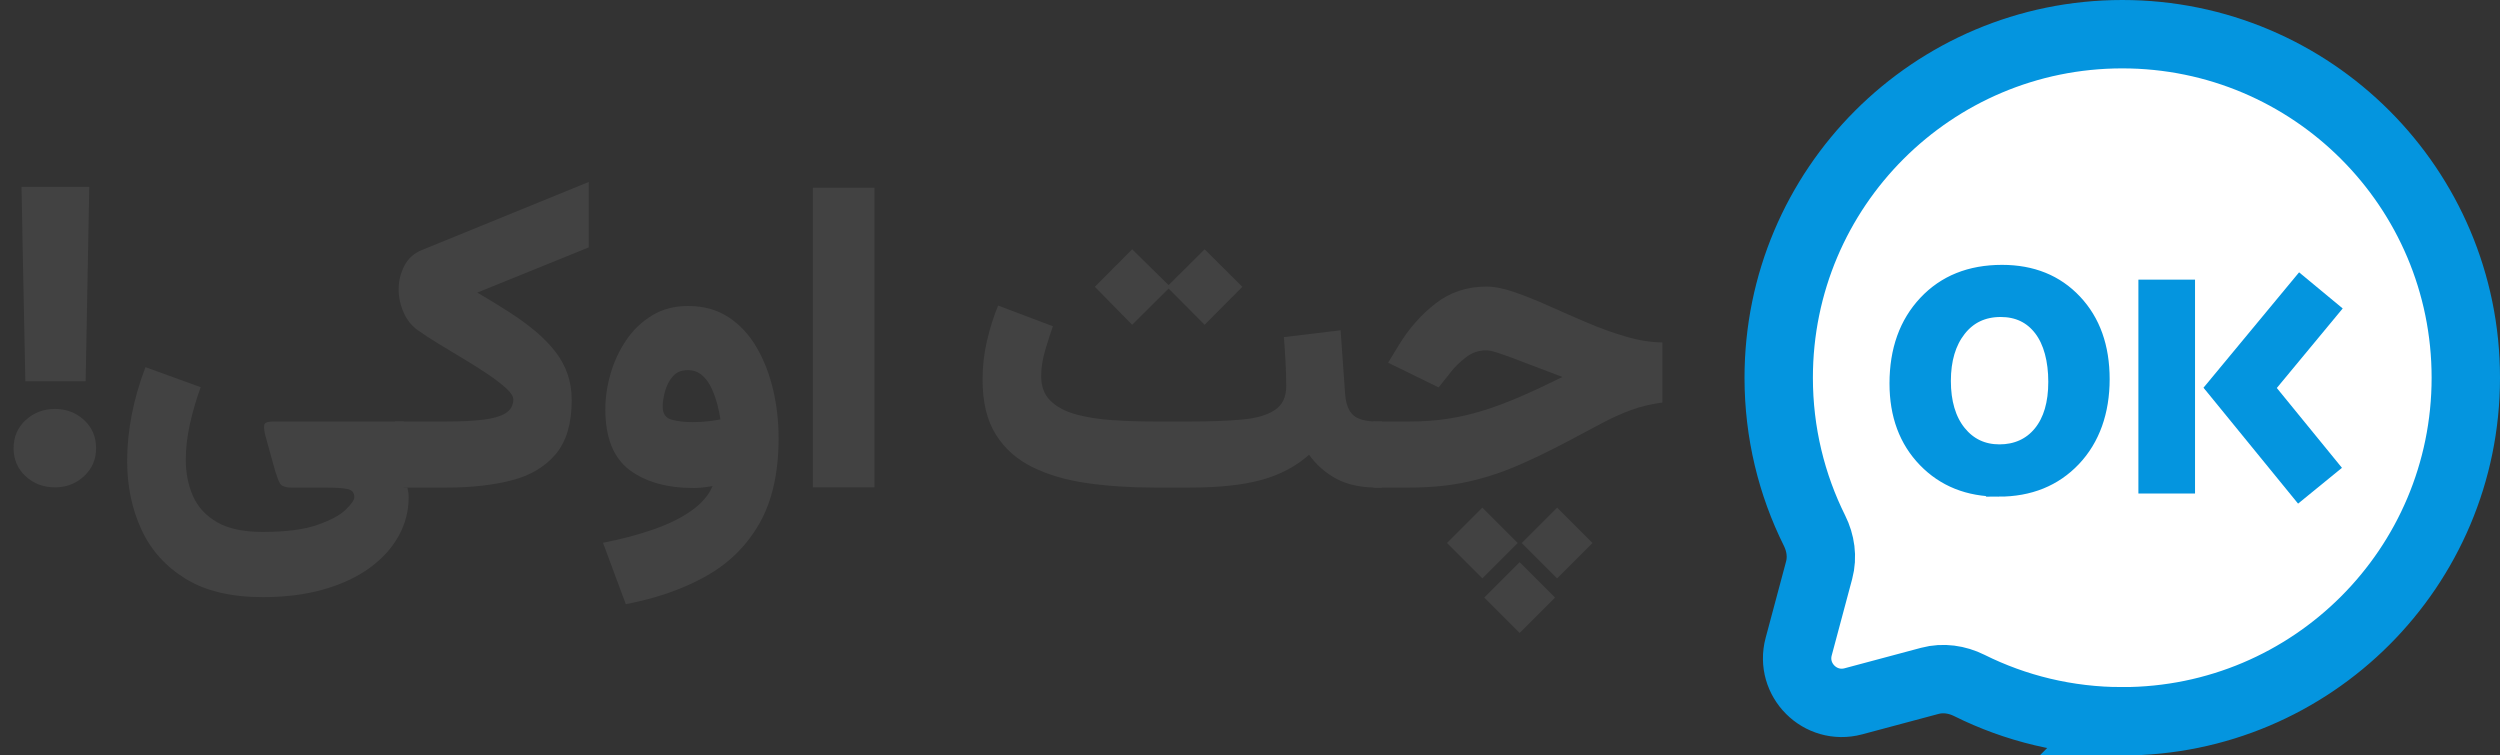 <?xml version="1.0" encoding="UTF-8"?>
<svg id="Layer_1" data-name="Layer 1" xmlns="http://www.w3.org/2000/svg" viewBox="0 0 2339.89 707.1">
  <rect x="0" y="0" width="2339.89" height="707.1" fill="#333333" stroke="none"/>
  <defs>
    <style>
      .cls-1 {
        fill: #424242;
        stroke-width: 0px;
      }

      .cls-2 {
        fill: none;
        stroke-width: 53px;
      }

      .cls-2, .cls-3, .cls-4 {
        stroke: #0495df;
        stroke-miterlimit: 133.33;
      }

      .cls-3 {
        fill: #fff;
        stroke-width: 64px;
      }

      .cls-4 {
        fill: #0495df;
        stroke-width: 10px;
      }
    </style>
  </defs>
  <path class="cls-3" d="m1986.34,675.1c177.59,0,321.55-143.96,321.55-321.55s-143.96-321.55-321.55-321.55-321.55,143.96-321.55,321.55c0,51.44,12.08,100.05,33.55,143.17,5.71,11.46,7.61,24.55,4.3,36.92l-19.15,71.58c-8.31,31.07,20.11,59.5,51.19,51.18l71.58-19.15c12.36-3.31,25.46-1.41,36.92,4.3,43.11,21.48,91.73,33.55,143.17,33.55Z"/>
  <path class="cls-4" d="m1870.61,459.84c-28.65,0-52-9.33-70.05-27.98-18.05-18.65-27.07-42.96-27.07-72.91,0-31.63,9.16-57.21,27.49-76.75,18.33-19.54,42.61-29.3,72.84-29.3,28.56,0,51.65,9.35,69.28,28.05,17.63,18.7,26.44,43.35,26.44,73.96s-9.14,56.79-27.42,76.05c-18.28,19.26-42.12,28.89-71.52,28.89Zm1.95-168.15c-15.82,0-28.38,5.93-37.68,17.79-9.3,11.86-13.95,27.56-13.95,47.1s4.65,35.49,13.95,47.03c9.3,11.54,21.49,17.3,36.56,17.3s27.86-5.6,36.98-16.82c9.12-11.21,13.68-26.77,13.68-46.68s-4.42-36.89-13.26-48.42c-8.84-11.53-20.93-17.3-36.28-17.3Z"/>
  <line class="cls-2" x1="2027.95" y1="261.73" x2="2027.95" y2="461.91"/>
  <line class="cls-2" x1="2172.25" y1="271.79" x2="2082.74" y2="379.85"/>
  <line class="cls-2" x1="2171.43" y1="454.62" x2="2083.56" y2="346.91"/>
  <g>
    <path class="cls-1" d="m24.1,393.12c7.58-6.91,16.69-10.37,27.33-10.37s19.71,3.46,27.23,10.37c7.51,6.92,11.27,15.69,11.27,26.33s-3.76,19.25-11.27,26.23c-7.51,6.98-16.59,10.47-27.23,10.47s-20.08-3.49-27.53-10.47c-7.45-6.98-11.17-15.72-11.17-26.23s3.79-19.41,11.37-26.33Zm59.44-218.22l-3.39,181.92H23.7l-3.59-181.92h63.43Z"/>
    <path class="cls-1" d="m173.76,541.73c-18.68-11.44-32.48-26.8-41.39-46.08-8.91-19.28-13.36-40.69-13.36-64.23,0-13.96,1.43-28.36,4.29-43.18,2.86-14.83,7.15-29.69,12.87-44.58l51.66,18.75c-4.12,11.3-7.48,22.77-10.07,34.41-2.59,11.64-3.89,22.77-3.89,33.41,0,12.5,2.26,23.87,6.78,34.11,4.52,10.24,12.03,18.38,22.54,24.44,10.5,6.05,24.73,9.08,42.69,9.08,21.41,0,38.36-2.16,50.86-6.48,12.5-4.32,21.44-9.11,26.83-14.36,5.39-5.25,8.08-9.14,8.08-11.67,0-4.26-2.16-6.82-6.48-7.68-4.32-.87-11.07-1.3-20.25-1.3h-31.72c-6.12,0-9.91-1.43-11.37-4.29-1.46-2.86-2.93-6.75-4.39-11.67l-9.18-33.11c-.93-3.86-1.27-6.95-1-9.28.27-2.33,3.06-3.49,8.38-3.49h122.27v61.83h3.39c.53,2.39.86,4.09,1,5.09.13,1,.2,2.29.2,3.89,0,12.9-3.13,25-9.38,36.3-6.25,11.3-15.26,21.24-27.03,29.82-11.77,8.58-26.1,15.29-42.99,20.15-16.89,4.85-35.97,7.28-57.25,7.28-29.39,0-53.43-5.72-72.11-17.15Z"/>
    <path class="cls-1" d="m476.85,292.29c9.18,5.92,17.35,11.9,24.53,17.95,7.18,6.05,13.3,12.34,18.35,18.85,5.05,6.52,8.88,13.5,11.47,20.94,2.59,7.45,3.89,15.63,3.89,24.54,0,21.81-4.99,38.63-14.96,50.47-9.97,11.84-23.74,20.02-41.29,24.53-17.55,4.52-37.7,6.78-60.44,6.78h-48.67v-61.83h48.47c13.56,0,24.96-.56,34.21-1.7,9.24-1.13,16.22-3.19,20.94-6.18,4.72-2.99,7.08-7.28,7.08-12.87,0-2.79-2.16-6.18-6.48-10.17-4.32-3.99-9.97-8.34-16.95-13.07-6.98-4.72-14.53-9.51-22.64-14.36-8.11-4.85-15.99-9.61-23.64-14.26-7.65-4.65-14.26-8.98-19.85-12.96-5.72-4.12-10.11-9.67-13.17-16.66-3.06-6.98-4.59-14.13-4.59-21.44,0-7.85,1.8-15.23,5.39-22.14,3.59-6.91,9.11-11.83,16.56-14.76l155.98-63.63v61.24l-104.32,42.29c10.9,6.38,20.94,12.54,30.12,18.45Z"/>
    <path class="cls-1" d="m710.99,489.56c-11.84,20.94-28.49,37.47-49.97,49.57-21.48,12.1-46.58,20.88-75.3,26.33l-21.34-57.45c17.68-3.46,33.61-7.68,47.77-12.67,14.16-4.99,25.96-10.87,35.41-17.65,9.44-6.78,15.89-14.36,19.35-22.74-3.06.53-6.08.97-9.08,1.3s-5.75.5-8.28.5c-25.4,0-45.58-5.69-60.54-17.05-14.96-11.37-22.44-30.29-22.44-56.75,0-10.77,1.63-21.81,4.89-33.11,3.26-11.3,8.11-21.74,14.56-31.32,6.45-9.57,14.53-17.32,24.24-23.24,9.71-5.92,20.94-8.88,33.71-8.88,14.63,0,27.26,3.49,37.9,10.47,10.64,6.98,19.41,16.42,26.33,28.33,6.91,11.9,12.07,25.17,15.46,39.79,3.39,14.63,5.09,29.66,5.09,45.08,0,32.05-5.92,58.54-17.75,79.49Zm-47.27-95.35c4.52-.6,8.04-1.16,10.57-1.7-.53-3.86-1.46-8.38-2.79-13.56-1.33-5.19-3.13-10.27-5.39-15.26-2.26-4.99-5.22-9.11-8.88-12.37-3.66-3.26-8.21-4.89-13.66-4.89-5.98,0-10.67,2.03-14.06,6.08-3.39,4.06-5.78,8.75-7.18,14.06-1.4,5.32-2.09,9.97-2.09,13.96,0,6.65,2.79,10.74,8.38,12.27,5.58,1.53,12.17,2.29,19.75,2.29,5.72,0,10.84-.3,15.36-.9Z"/>
    <path class="cls-1" d="m818.46,456.15h-57.65V175.7h57.65v280.45Z"/>
    <path class="cls-1" d="m1254.74,309.14l4.19,59.04c.66,9.57,3.19,16.36,7.58,20.35,4.39,3.99,11.83,5.98,22.34,5.98h4.59v61.83h-4.59c-15.29,0-28.06-2.79-38.3-8.38-10.24-5.58-18.68-13.03-25.33-22.34-12.24,10.91-27.06,18.75-44.48,23.54-17.42,4.79-39.76,7.18-67.02,7.18h-33.31c-22.61,0-43.65-1.4-63.13-4.19-19.48-2.79-36.54-7.81-51.16-15.06-14.63-7.25-26.03-17.45-34.21-30.62s-12.27-30.19-12.27-51.06c0-12.63,1.4-24.86,4.19-36.7,2.79-11.83,6.25-22.74,10.37-32.71l51.26,19.35c-2.26,6.38-4.66,13.83-7.18,22.34-2.53,8.51-3.79,16.69-3.79,24.53,0,9.58,2.92,17.22,8.78,22.94,5.85,5.72,13.76,9.94,23.74,12.67,9.97,2.73,21.27,4.52,33.91,5.39,12.63.87,25.8,1.3,39.49,1.3h33.31c18.88,0,35.04-.6,48.47-1.8,13.43-1.2,23.74-4.15,30.92-8.88,7.18-4.72,10.77-12.2,10.77-22.44,0-7.05-.23-14.83-.7-23.34-.47-8.51-.97-16.02-1.5-22.54l53.06-6.38Zm-159.38-40.69l-35.71,35.51-34.91-35.51,34.91-35.11,35.71,35.11Zm67.42,0l-35.31,35.51-35.31-35.51,35.31-35.11,35.31,35.11Z"/>
    <path class="cls-1" d="m1319.37,394.52c12.37,0,24.07-.83,35.11-2.49,11.04-1.66,22.07-4.19,33.11-7.58,11.04-3.39,22.64-7.71,34.81-12.97,12.17-5.25,25.5-11.47,39.99-18.65-10.37-3.86-19.48-7.31-27.33-10.37-7.85-3.06-14.66-5.65-20.45-7.78-5.78-2.13-10.61-3.79-14.46-4.99-3.86-1.2-6.92-1.79-9.18-1.79-7.05,0-13.43,2.23-19.15,6.68-5.72,4.46-10.31,8.94-13.76,13.46l-11.57,14.56-47.27-23.14,9.97-16.36c9.44-15.56,20.94-28.59,34.51-39.1,13.56-10.5,29.39-15.76,47.47-15.76,7.58,0,16.36,1.73,26.33,5.19,9.97,3.46,20.74,7.78,32.31,12.97,11.57,5.19,23.44,10.37,35.6,15.56,12.17,5.19,24.24,9.54,36.2,13.06,11.97,3.53,23.4,5.36,34.31,5.49v56.25c-10.91,1.46-20.74,3.82-29.52,7.08-8.78,3.26-17.75,7.31-26.93,12.17-9.18,4.86-19.75,10.47-31.72,16.85-17.02,9.04-33.15,16.82-48.37,23.34-15.23,6.52-30.85,11.5-46.88,14.96-16.03,3.46-33.94,5.19-53.76,5.19h-33.31v-61.83h33.91Zm101.13,113.7l-33.11,33.11-33.11-33.11,33.11-33.11,33.11,33.11Zm34.91,51.06l-33.11,33.11-33.11-33.11,33.11-33.11,33.11,33.11Zm35.11-51.06l-33.11,33.11-33.11-33.11,33.11-33.11,33.11,33.11Z"/>
  </g>
</svg>